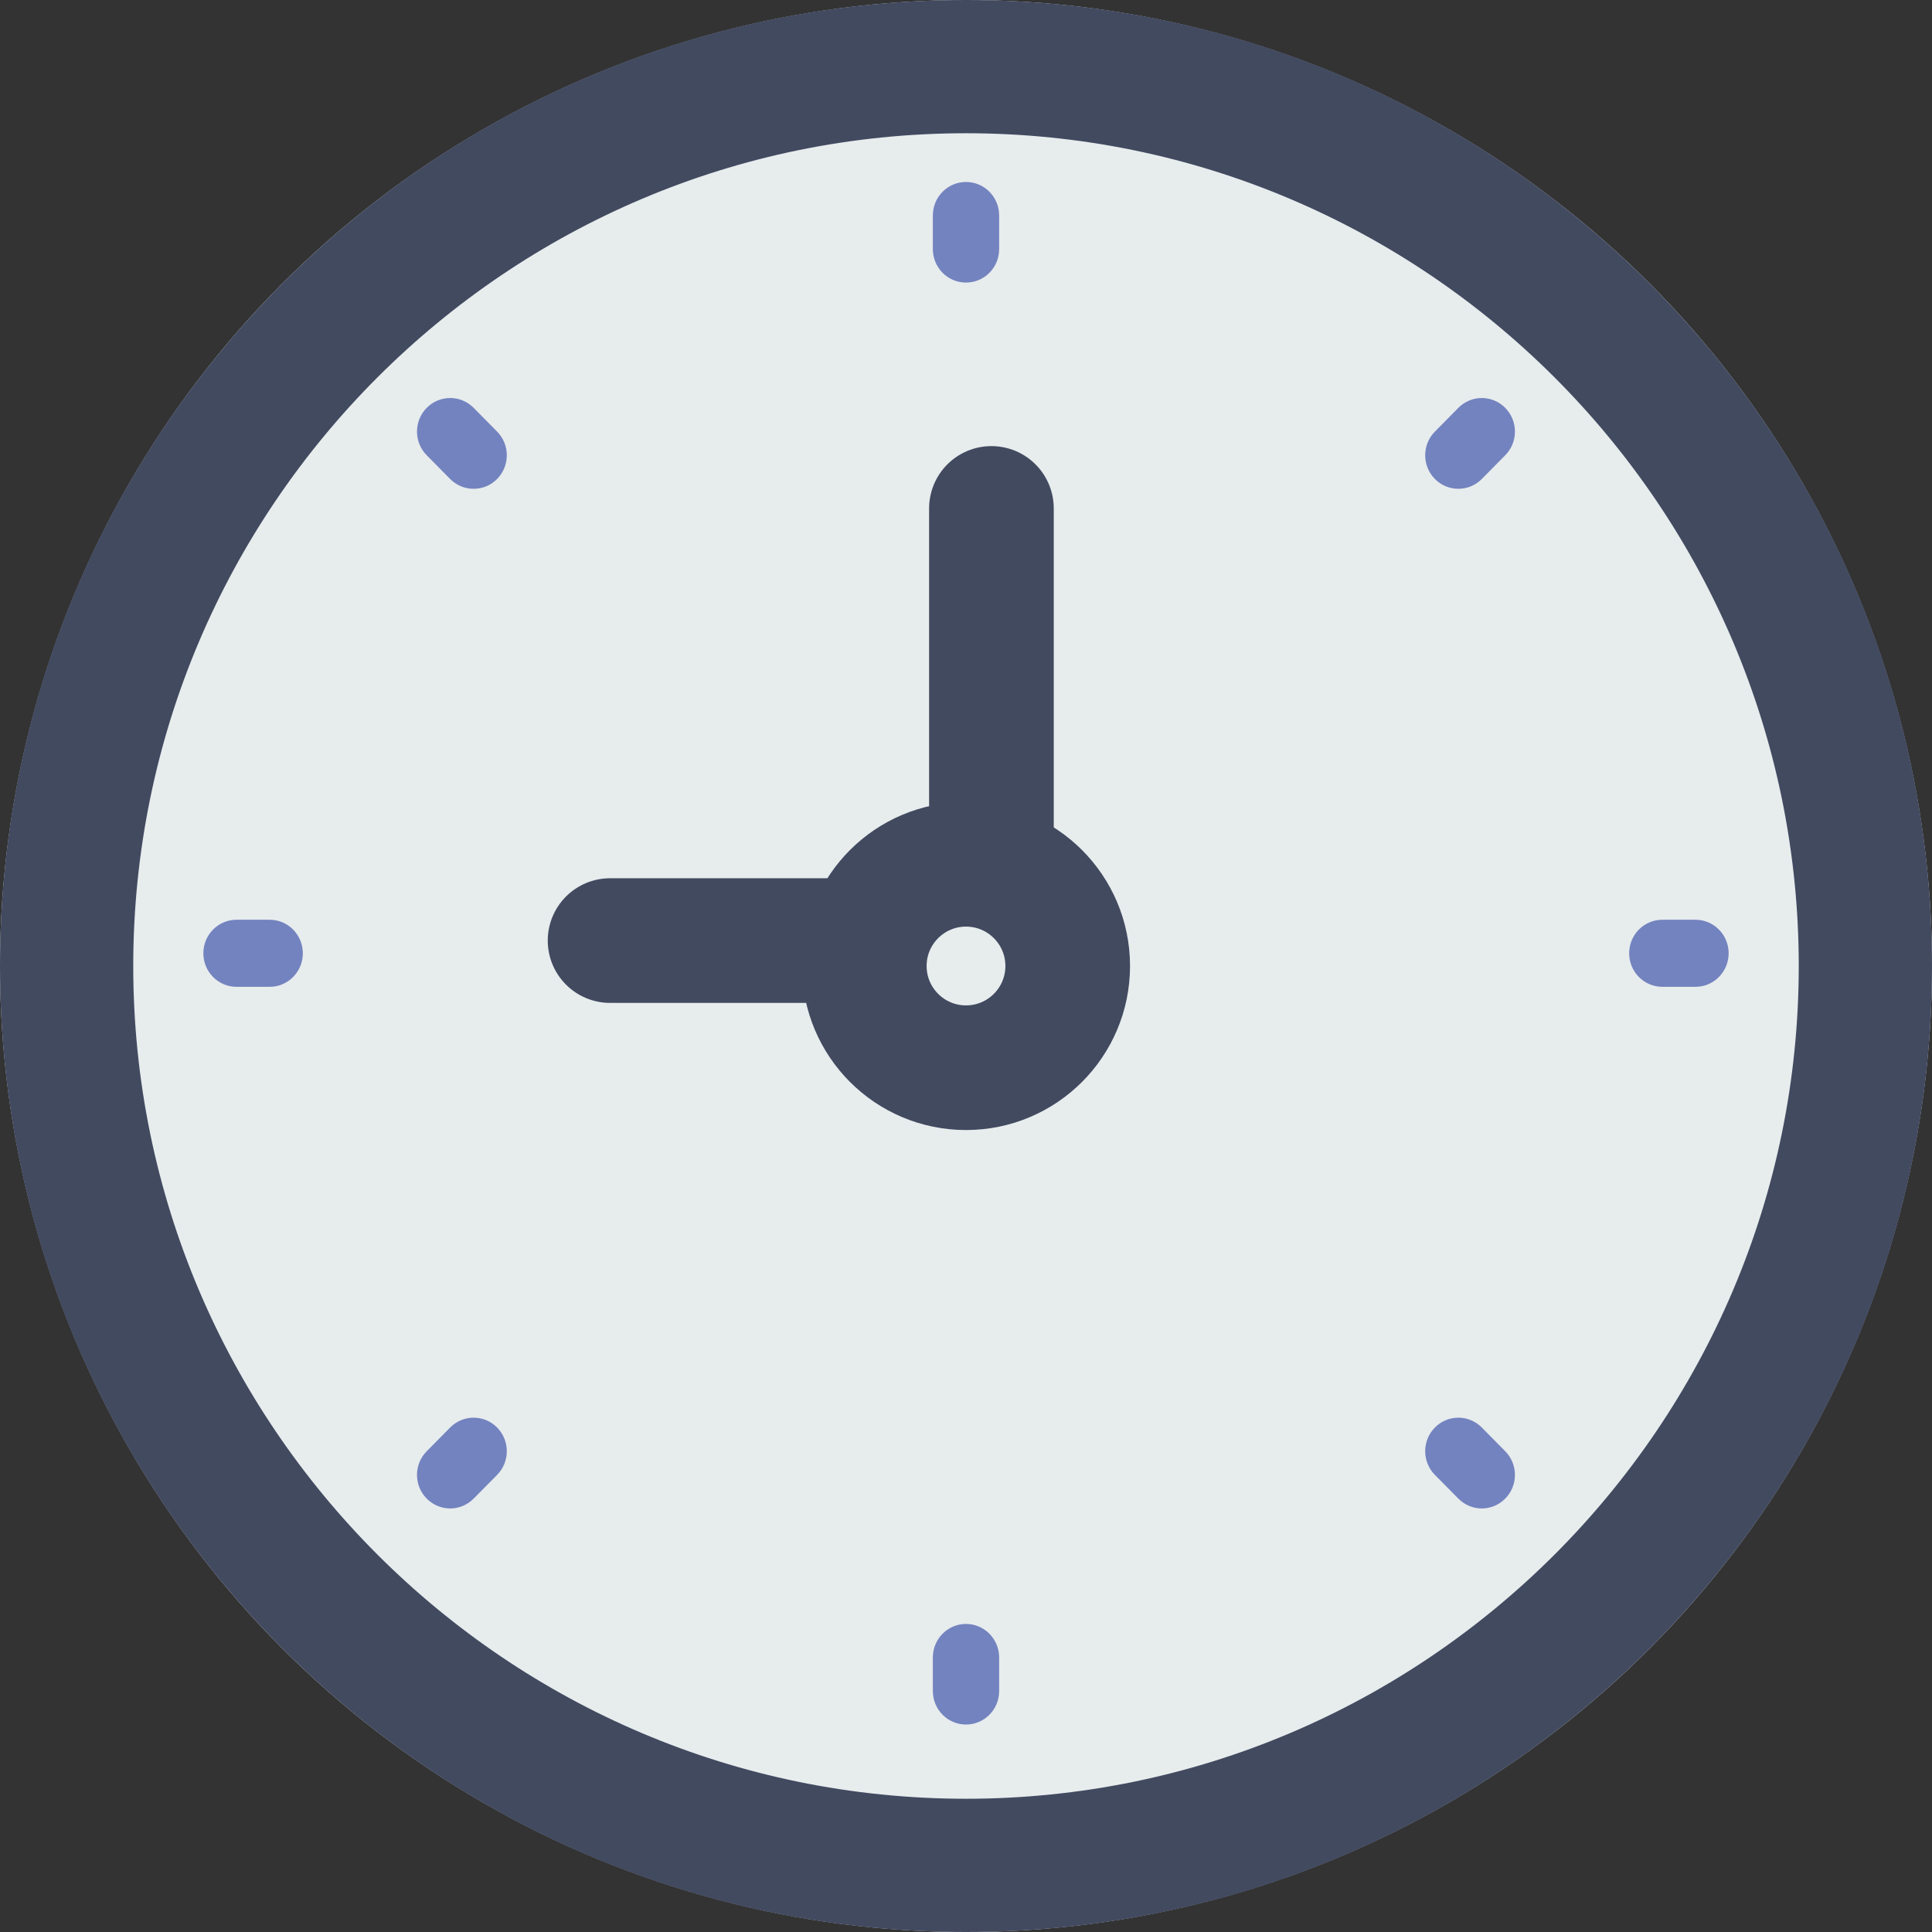 <svg width="31px" height="31px" viewBox="0 0 31 31" version="1.1" xmlns="http://www.w3.org/2000/svg" xmlns:xlink="http://www.w3.org/1999/xlink"><rect x="0" y="0" width="31" height="31" fill="#333333" stroke="none"/> <g id="Page-1" stroke="none" stroke-width="1" fill="none" fill-rule="evenodd"> <g id="Order" transform="translate(-890, -400)"> <g id="Group" transform="translate(890, 400)"> <circle id="Oval" fill="#E7ECED" fill-rule="nonzero" cx="15.5" cy="15.5" r="15.5"></circle> <path d="M15.5,2.138 C22.868,2.138 28.862,8.132 28.862,15.5 C28.862,22.868 22.868,28.862 15.5,28.862 C8.132,28.862 2.138,22.868 2.138,15.5 C2.138,8.132 8.132,2.138 15.5,2.138 L15.5,2.138 Z M15.5,0 C6.94,0 0,6.94 0,15.5 C0,24.06 6.94,31 15.5,31 C24.06,31 31,24.06 31,15.5 C31,6.94 24.06,0 15.5,0 L15.5,0 Z" id="Shape" fill="#424A60" fill-rule="nonzero"></path> <g transform="translate(3.263, 2.447)" fill="#7383BF" fill-rule="nonzero" id="Path"> <path d="M12.237,0.473 C11.943,0.473 11.705,0.713 11.705,1.011 L11.705,1.549 C11.705,1.847 11.943,2.087 12.237,2.087 C12.531,2.087 12.769,1.847 12.769,1.549 L12.769,1.011 C12.769,0.713 12.531,0.473 12.237,0.473 Z"></path> <path d="M12.237,23.61 C11.943,23.61 11.705,23.851 11.705,24.148 L11.705,24.686 C11.705,24.984 11.943,25.224 12.237,25.224 C12.531,25.224 12.769,24.984 12.769,24.686 L12.769,24.148 C12.769,23.851 12.531,23.61 12.237,23.61 Z"></path> <path d="M23.942,12.311 L23.41,12.311 C23.116,12.311 22.878,12.551 22.878,12.849 C22.878,13.146 23.116,13.387 23.41,13.387 L23.942,13.387 C24.235,13.387 24.474,13.146 24.474,12.849 C24.474,12.551 24.235,12.311 23.942,12.311 Z"></path> <path d="M1.064,12.311 L0.532,12.311 C0.238,12.311 0,12.551 0,12.849 C0,13.146 0.238,13.387 0.532,13.387 L1.064,13.387 C1.358,13.387 1.596,13.146 1.596,12.849 C1.596,12.551 1.358,12.311 1.064,12.311 Z"></path> <path d="M20.137,4.097 L19.761,4.478 C19.553,4.688 19.553,5.028 19.761,5.239 C19.865,5.344 20.001,5.396 20.137,5.396 C20.273,5.396 20.409,5.344 20.513,5.239 L20.889,4.858 C21.097,4.648 21.097,4.308 20.889,4.097 C20.681,3.887 20.345,3.887 20.137,4.097 Z"></path> <path d="M3.96,20.458 L3.584,20.839 C3.376,21.049 3.376,21.389 3.584,21.599 C3.688,21.704 3.824,21.757 3.96,21.757 C4.097,21.757 4.233,21.704 4.337,21.599 L4.713,21.219 C4.921,21.009 4.921,20.668 4.713,20.458 C4.505,20.248 4.168,20.248 3.96,20.458 Z"></path> <path d="M20.513,20.458 C20.305,20.248 19.969,20.248 19.761,20.458 C19.553,20.668 19.553,21.009 19.761,21.219 L20.137,21.599 C20.241,21.704 20.377,21.757 20.513,21.757 C20.649,21.757 20.786,21.704 20.889,21.599 C21.097,21.389 21.097,21.049 20.889,20.839 L20.513,20.458 Z"></path> <path d="M4.337,4.097 C4.129,3.887 3.792,3.887 3.584,4.097 C3.376,4.308 3.376,4.648 3.584,4.858 L3.96,5.239 C4.064,5.344 4.2,5.396 4.337,5.396 C4.473,5.396 4.609,5.344 4.713,5.239 C4.921,5.028 4.921,4.688 4.713,4.478 L4.337,4.097 Z"></path> </g> <path d="M13.868,15.092 L9.789,15.092" id="Path" stroke="#424A60" stroke-width="2" stroke-linecap="round" stroke-linejoin="round"></path> <path d="M15.908,13.868 L15.908,8.158" id="Path" stroke="#424A60" stroke-width="2" stroke-linecap="round" stroke-linejoin="round"></path> <circle id="Oval" stroke="#424A60" stroke-width="2" stroke-linecap="round" stroke-linejoin="round" cx="15.5" cy="15.5" r="1.632"></circle> </g> </g> </g></svg>
